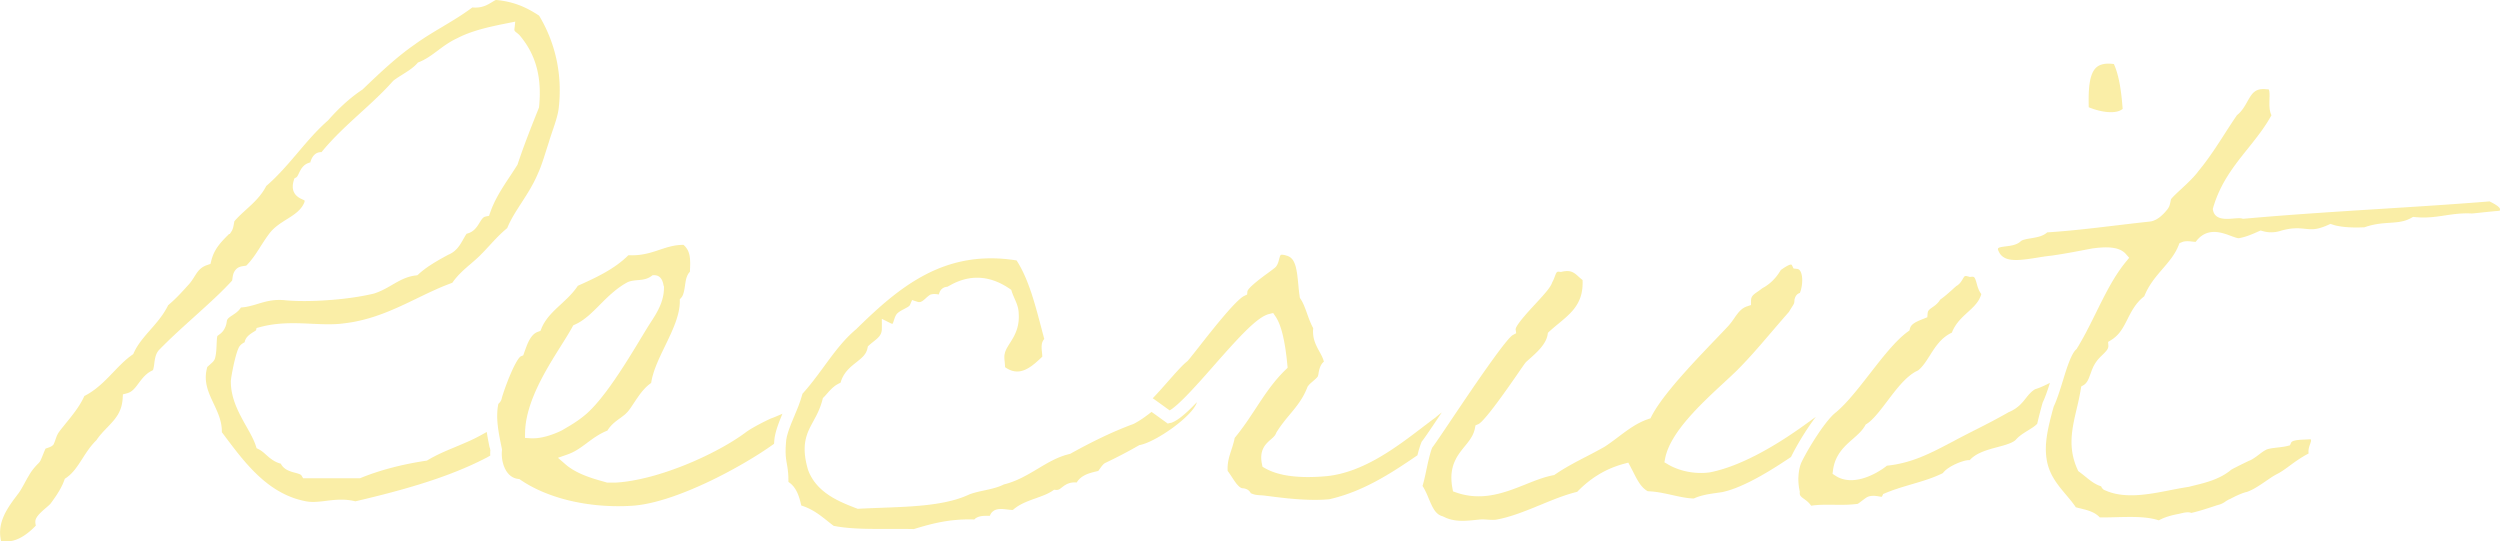 <svg width="434" height="94" viewBox="0 0 434 94" fill="none" xmlns="http://www.w3.org/2000/svg"><g opacity=".4" clip-path="url(#clip0_13_912)" fill="#F2D422"><path d="M84.998 77.697a45.467 45.467 0 01-.496-2.708c-.757.425-1.534.86-2.353 1.254-1.003.476-2.026.901-3.013 1.316-1.709.711-3.32 1.382-4.845 2.298l-.174.102-.2.031c-4.194.635-7.98 1.633-11.244 2.964l-.184.077h-9.863l-.297-.497c-.123-.2-.68-.353-1.125-.47-.803-.216-1.944-.523-2.45-1.567-1.167-.307-1.909-.968-2.574-1.561-.41-.364-.793-.707-1.253-.937l-.384-.195-.133-.41c-.332-1.038-.962-2.16-1.632-3.347-1.269-2.252-2.706-4.801-2.706-7.816 0-.63.752-4.668 1.381-5.881h-.01c.24-.482.645-.722.916-.88l.122-.072v-.026c.149-.875.937-1.372 1.566-1.771a6.57 6.57 0 00.394-.261l.097-.4.583-.153c3.162-.85 6.119-.712 8.978-.584 1.98.092 3.847.18 5.648-.076 4.83-.553 8.835-2.488 12.708-4.361 2.072-1.004 4.036-1.95 6.067-2.672.9-1.321 2.067-2.324 3.197-3.292.589-.507 1.146-.983 1.668-1.505.522-.522 1.059-1.1 1.565-1.648.962-1.044 1.955-2.12 3.1-3.05.6-1.49 1.504-2.888 2.461-4.367 1.018-1.576 2.077-3.21 2.875-5.119.537-1.162.936-2.436 1.361-3.777.164-.522.333-1.05.507-1.577.204-.701.45-1.418.685-2.114.455-1.336.88-2.595 1.038-3.757.691-5.748-.486-11.343-3.396-16.175-1.919-1.26-4.17-2.437-7.515-2.718a7.07 7.07 0 00-.645.368c-.803.492-1.785 1.09-3.417.927-1.694 1.264-3.505 2.35-5.264 3.399-1.678 1.003-3.26 1.95-4.758 3.045-3.238 2.242-6.154 5.037-8.978 7.74l-.138.112c-2.01 1.341-3.98 3.107-5.853 5.247l-.097.097c-1.913 1.674-3.581 3.635-5.192 5.534-1.694 1.99-3.443 4.054-5.505 5.825-.88 1.73-2.205 2.933-3.489 4.1-.737.67-1.438 1.305-2.041 2.022-.02.071-.062.317-.092.486-.082.445-.164.9-.41 1.27l-.301.455h-.154v.03l-.302.303c-1.453 1.453-2.322 2.57-2.757 4.32l-.138.543-.532.179c-1.233.41-1.683 1.12-2.246 2.016-.281.446-.573.912-.977 1.357-1.095 1.218-2.225 2.472-3.591 3.619-.814 1.674-1.97 2.99-3.085 4.259-1.115 1.274-2.174 2.477-2.865 3.982l-.113.246-.225.158c-1.171.83-2.164 1.869-3.217 2.964-1.463 1.525-2.978 3.102-5.04 4.151-.803 1.761-1.908 3.123-3.069 4.556-.389.481-.788.972-1.192 1.495-.43.573-.547.916-.71 1.397-.083.24-.17.492-.298.783l-.076.18-.139.138c-.235.235-.532.332-1.028.501-.071.026-.148.046-.215.072-.184.374-.353.798-.506 1.182-.2.502-.343.86-.517 1.121l-.128.159c-.839.84-1.273 1.392-1.729 2.18-.312.517-.547.958-.767 1.357-.333.61-.645 1.182-1.054 1.76-1.872 2.463-3.79 4.981-3.029 8.278 1.97.384 3.904-.466 6.027-2.657 0-.02-.01-.046-.01-.061-.067-.338-.149-.763.061-1.183.297-.599.92-1.162 1.77-1.894.266-.23.634-.547.721-.66 1.228-1.643 1.965-2.882 2.38-4.028l.112-.307.27-.185c1.167-.798 1.955-2.027 2.794-3.332.7-1.09 1.422-2.211 2.415-3.174.557-.834 1.227-1.53 1.872-2.2 1.366-1.419 2.543-2.647 2.69-5.027l.047-.737.716-.19c.89-.235 1.381-.895 2.006-1.735.619-.83 1.31-1.76 2.49-2.273.119-.281.18-.762.236-1.162.108-.824.236-1.76.86-2.385 1.877-1.935 4.036-3.88 6.123-5.764 2.435-2.196 4.737-4.269 6.528-6.25.015-.056.04-.24.056-.368.062-.466.149-1.106.665-1.623.42-.42.977-.491 1.387-.547.112-.016.266-.036.353-.057l.025-.025c.967-.968 1.694-2.104 2.46-3.307.543-.85 1.1-1.725 1.756-2.539.813-.931 1.805-1.556 2.767-2.16 1.33-.834 2.584-1.628 3.1-3.03.031-.17.016-.23.016-.23a4.145 4.145 0 00-.42-.216c-.634-.296-2.118-.998-1.483-3.22l.112-.399.363-.204c.139-.077.302-.425.44-.707.287-.598.68-1.412 1.602-1.76l.255-.098.103.016c.015-.052.035-.103.046-.149.143-.45.557-1.694 1.913-1.674 2.072-2.528 4.45-4.699 6.753-6.802 1.918-1.746 3.898-3.553 5.658-5.534l.164-.148c.49-.358 1.002-.681 1.498-.993.947-.594 1.842-1.157 2.502-1.894l.159-.18.22-.086c1.187-.476 2.184-1.213 3.233-1.997 1.023-.762 2.082-1.545 3.381-2.14 2.476-1.294 5.403-1.95 8.697-2.605l1.371-.276-.153 1.392c-.017.14.093.3.332.481.215.164.476.364.711.66 2.717 3.292 3.75 7.177 3.249 12.23l-.016.143-.05.133c-1.234 3.086-2.513 6.28-3.638 9.664l-.036.113-.061.102c-.42.675-.865 1.351-1.3 2.006-1.273 1.92-2.588 3.906-3.396 6.245l-.195.553-.573.113c-.43.087-.64.373-1.059 1.06-.435.71-1.013 1.658-2.25 1.924-.195.271-.374.594-.563.926-.543.963-1.213 2.155-2.584 2.708-1.75.937-3.724 2.043-5.162 3.358l-.24.22-.323.041c-1.585.2-2.777.886-4.03 1.612-.937.543-1.909 1.106-3.085 1.495l-.082.026c-4.917 1.197-11.869 1.535-15.486 1.162-1.98-.19-3.36.23-4.701.634-.916.277-1.862.563-2.931.63-.369.614-.977 1.019-1.463 1.336-.328.215-.67.44-.809.64l-.036.046c-.102.128-.122.215-.163.486-.046.287-.108.67-.348 1.1-.271.61-.768.968-1.1 1.209-.051.04-.118.087-.169.128-.092.378-.112.957-.138 1.515-.036.819-.066 1.663-.292 2.41l-.066.164c-.143.287-.394.523-.865.937-.112.103-.286.256-.389.358-.72 2.488.17 4.372 1.105 6.363.722 1.536 1.469 3.117 1.418 4.95l.516.686c3.602 4.806 7.684 10.247 14.376 11.363 1.033.139 2.092.01 3.212-.128 1.504-.184 3.198-.389 5.085.082 7.51-1.766 15.353-3.864 21.983-7.181l.726-.364c.2-.107.435-.24.696-.389-.01-.317-.005-.63.02-.931l-.092-.45-.036-.016z"/><path d="M133.925 72.609c-1.11.496-3.519 1.71-4.537 2.503-5.224 3.86-15.307 8.262-22.52 8.671h-1.463l-.573-.164c-1.883-.527-4.722-1.33-6.64-2.99l-1.335-1.156 1.672-.583c1.305-.456 2.313-1.203 3.382-2.002 1.054-.783 2.138-1.587 3.545-2.145.563-.962 1.397-1.571 2.144-2.114.542-.394 1.053-.767 1.442-1.244.307-.373.645-.88.998-1.417.834-1.26 1.77-2.662 2.998-3.481.307-2.063 1.335-4.197 2.425-6.444 1.258-2.6 2.552-5.288 2.552-7.7v-.388l.261-.292c.399-.45.527-1.33.64-2.109.102-.686.194-1.34.481-1.858.127-.246.255-.4.373-.522 0-.051.01-.133.01-.261v-.051c.118-2.201-.015-3.358-1.12-4.356-1.622.01-2.85.42-4.149.855-1.55.517-3.146 1.054-5.418.947-2.322 2.298-5.248 3.731-8.783 5.308-.824 1.254-1.903 2.252-2.947 3.22-1.371 1.269-2.67 2.472-3.366 4.181l-.174.425-.43.154c-1.258.45-1.79 1.945-2.353 3.521l-.205.574-.42.174c-.746.399-2.373 4.172-3.294 7.197-.056.44-.307.798-.608 1.054a9.428 9.428 0 00-.185 1.566c-.015.38-.02.758 0 1.137.016.368.051.732.092 1.1.128 1.147.358 2.283.579 3.358l.122.604.031.159-.015.158a5.46 5.46 0 00-.02.876c.014.358.06.732.147 1.1.318 1.413 1.141 2.76 2.65 2.959l.246.03.205.139c4.793 3.281 12.052 4.965 19.414 4.494 7.546-.502 19.251-6.89 24.596-10.754.016-.215.031-.44.052-.681.138-1.398.757-2.974 1.401-4.53l-.537.23c-.527.225-.982.42-1.366.548zM92.39 76.095c-.092 0-.184 0-.276-.01l-.941-.062h-.036v-.184l.016-.794c.02-.936.148-1.888.363-2.84.982-4.382 3.75-8.8 5.883-12.193.747-1.188 1.448-2.309 1.954-3.235l.164-.302.317-.144c1.591-.706 2.901-2.016 4.287-3.409 1.391-1.392 2.824-2.83 4.717-3.874l.035-.021c.573-.287 1.203-.338 1.817-.394.777-.067 1.575-.133 2.348-.67l.261-.185h.317c1.217 0 1.473 1.234 1.555 1.638.015.072.026.143.046.2l.051.153v.17c0 2.487-1.263 4.422-2.374 6.136l-.307.476c-.327.528-.721 1.178-1.161 1.905-2.655 4.397-6.671 11.046-10.037 13.738-1.274 1.019-2.205 1.567-3.622 2.39l-.22.129c-.675.338-2.931 1.382-5.044 1.382h-.123.01zm110.813-2.698l-.476.138-.404-.291c-.701-.507-1.606-1.162-2.415-1.74-.972.767-1.985 1.504-3.074 2.067l-.118.051c-3.243 1.193-6.789 2.862-10.83 5.109l-.123.066-.138.031c-1.99.471-3.668 1.47-5.448 2.534-1.801 1.075-3.658 2.186-5.904 2.738-1.008.512-2.23.784-3.417 1.04-.9.194-1.832.399-2.594.7-4.021 1.895-9.653 2.105-15.101 2.304-1.336.051-2.717.103-4.042.174l-.22.01-.205-.076c-2.926-1.126-6.936-2.672-8.41-6.66l-.02-.066c-1.274-4.367-.2-6.332.936-8.415.578-1.06 1.177-2.155 1.581-3.737l.071-.271.2-.2c.189-.19.368-.394.547-.599.563-.64 1.238-1.418 2.323-1.863.476-1.771 1.719-2.749 2.732-3.547.956-.758 1.713-1.352 1.938-2.437l.067-.333.251-.225c.23-.205.465-.394.7-.578.972-.768 1.479-1.224 1.479-2.314V55.35l1.478.742c.19.092.302.123.364.133.097-.138.209-.486.271-.68.133-.41.266-.84.583-1.153l.066-.061c.364-.302.788-.522 1.162-.717.399-.21.854-.445.951-.665l.374-.865.895.297c.537.179.834-.02 1.473-.6.21-.188.425-.383.665-.542l.149-.097.174-.04c.419-.108.844-.042 1.222.01.021 0 .041.004.067.01.097-.4.302-.917.849-1.183a1.46 1.46 0 01.609-.148l.675-.364c3.387-1.827 6.799-1.592 10.145.686l.286.195.107.327c.164.487.338.886.512 1.28.343.783.67 1.525.68 2.544.169 2.431-.782 3.936-1.55 5.144-.404.645-.757 1.198-.864 1.771l-.016.062c-.097.389-.056.829-.005 1.336.031.297.062.624.062.962 2.404 1.705 4.292.256 6.313-1.669.051-.05.107-.102.158-.148 0-.2-.036-.543-.056-.763-.087-.793-.179-1.694.399-2.303-.184-.686-.368-1.372-.547-2.063-1.146-4.336-2.231-8.44-4.262-11.578-12.452-1.997-20.263 4.494-27.814 11.91l-.062.057c-2.128 1.776-3.795 4.044-5.555 6.444-1.172 1.598-2.384 3.246-3.745 4.745-.046.205-.113.42-.179.63a23.203 23.203 0 01-.773 2.14l-.414.998c-.256.614-.517 1.234-.747 1.838-.138.358-.261.706-.368 1.049-.174.553-.302 1.075-.348 1.54l-.015.195c-.046.543-.067.998-.072 1.387-.015 1.065.092 1.68.21 2.355.133.763.286 1.617.276 3.168 1.407.896 1.893 2.58 2.23 4.09 1.929.6 3.28 1.68 4.589 2.723.338.272.676.538 1.023.804 2.819.563 6.17.553 9.715.537h1.545c.89 0 1.791.005 2.676.026 3.248-.998 6.323-1.802 10.492-1.664.578-.64 1.637-.634 2.164-.634.154 0 .379 0 .547-.01.103-.333.292-.564.456-.712.68-.604 1.642-.486 2.578-.374.276.031.701.082.947.077 1.135-1.019 2.603-1.54 4.026-2.047 1.059-.38 2.061-.737 2.829-1.26l.291-.2.353.026c.404.026.573-.087 1.003-.424.517-.41 1.253-.988 2.583-.86.752-1.29 2.267-1.654 3.336-1.91.143-.035.276-.066.409-.102.062-.087.138-.19.195-.271.439-.62.69-.952 1.033-1.127a83.947 83.947 0 005.75-2.999l.138-.082.159-.03c2.859-.594 9.111-5.032 9.827-7.372 0-.015.01-.03.015-.046-1.949 2.027-3.422 3.276-4.558 3.604l-.02-.03z"/><path d="M250.329 71.575c-.409.307-.777.604-1.074.86l-.062.051c-.675.497-1.386 1.04-2.123 1.602-4.599 3.512-10.318 7.883-16.667 8.564-4.819.45-8.461-.016-10.84-1.392l-.394-.23-.092-.451c-.522-2.498.675-3.542 1.55-4.305.414-.364.742-.645.885-1.044l.097-.2c.773-1.239 1.571-2.196 2.343-3.122 1.136-1.367 2.21-2.652 2.998-4.658l.051-.128.082-.113c.23-.307.532-.563.849-.834.318-.272.645-.548.855-.845a4.72 4.72 0 00.112-.532c.087-.502.256-1.485.926-2.012-.138-.589-.435-1.131-.762-1.73-.604-1.095-1.279-2.329-1.09-4.08-.445-.803-.762-1.689-1.069-2.549-.343-.952-.665-1.848-1.115-2.518l-.128-.19-.036-.225a39.23 39.23 0 01-.245-2.16c-.266-2.82-.532-4.566-2.031-4.955l-.051-.015c-.717-.23-.932-.118-.942-.113-.117.067-.235.512-.307.778-.112.425-.24.906-.557 1.285l-.113.113c-.286.25-.726.573-1.289.983-.921.675-3.366 2.467-3.54 3.158l-.051.568-.507.235c-1.499.748-5.596 5.964-7.796 8.769-.87 1.105-1.555 1.98-1.98 2.472l-.148.138c-.778.6-2.108 2.11-3.392 3.568-.338.379-.675.763-1.008 1.136a49.034 49.034 0 01-1.55 1.68l.578.414c.205.143.415.297.624.445a329.657 329.657 0 001.734 1.249c1.157-.655 3.131-2.702 5.147-4.93.23-.255.46-.506.685-.762.226-.25.451-.501.671-.757.394-.44.777-.88 1.151-1.306 4.635-5.262 7.597-8.492 9.633-8.983l.68-.164.399.579c.987 1.428 1.663 4.187 2.067 8.435l.046.492-.353.343c-2.098 2.027-3.586 4.29-5.162 6.685-1.115 1.7-2.271 3.45-3.673 5.144-.148.773-.368 1.449-.583 2.109-.384 1.177-.716 2.2-.64 3.619.261.348.507.716.742 1.08.624.957 1.274 1.94 1.918 1.94l.2.02c.552.113.941.394 1.161.84.686.286 1.013.307 1.642.348.22.015.466.03.758.061l.368.046c2.829.369 7.095.927 10.845.589 5.873-1.33 10.692-4.474 15.312-7.637.184-.753.399-1.495.67-2.196l.056-.148.097-.123c.43-.538 1.781-2.544 3.341-4.873.031-.041.056-.082.087-.128l.01.01zm63.727 1.638c-4.594 3.378-11.275 7.627-17.22 8.789l-.061.01c-2.476.328-5.167-.19-7.213-1.392l-.624-.369.138-.711c.88-4.505 6.297-9.506 10.252-13.16.895-.83 1.668-1.541 2.266-2.135 2.072-2.073 4.082-4.428 6.026-6.7.957-1.122 1.95-2.278 2.942-3.4.174-.306.333-.552.476-.777.368-.569.47-.748.47-1.152l.021-.2c.148-.732.537-1.044.931-1.162.394-.926.604-2.712.138-3.67-.199-.41-.44-.491-.67-.512l-.563-.056-.25-.507c-.052-.102-.103-.163-.128-.169-.241-.061-.809.215-1.678.825l-.164.112c-.819 1.413-1.903 2.478-3.223 3.169-.261.215-.522.399-.778.573-.808.558-1.166.834-1.166 1.597v.737l-.701.235c-1.013.338-1.575 1.142-2.225 2.074-.302.435-.619.885-.993 1.3-.644.69-1.386 1.464-2.199 2.313-3.899 4.07-9.229 9.639-11.148 13.376l-.189.373-.394.133c-1.934.645-3.535 1.848-5.228 3.123-.762.573-1.545 1.162-2.358 1.689l-.057.03a92.028 92.028 0 01-3.09 1.654c-1.887.978-3.668 1.904-5.412 3.097l-.174.118-.205.04c-1.575.308-3.146.932-4.803 1.598-3.494 1.392-7.459 2.974-11.997 1.397l-.563-.195-.107-.583c-.696-3.747.819-5.61 2.154-7.258.808-.993 1.509-1.853 1.754-3.102l.108-.528.496-.21c1.141-.511 5.464-6.777 6.886-8.834.573-.83 1.023-1.485 1.279-1.823l.128-.143c.158-.143.332-.297.511-.456 1.305-1.156 2.932-2.6 3.208-4.253l.056-.348.261-.24a41.844 41.844 0 011.54-1.316c2.358-1.945 4.405-3.64 4.215-7.596-.235-.185-.45-.38-.66-.564-.823-.742-1.371-1.233-2.921-.88l-.179.041-.184-.026c-.496-.066-.558-.046-.885.845-.113.302-.235.64-.425.957-.276.865-1.238 1.935-2.936 3.773-1.187 1.28-3.397 3.665-3.428 4.407l.092.675-.588.323c-.839.491-3.77 4.592-6.563 8.645-.241.349-.476.692-.711 1.04-.246.358-.486.711-.722 1.06-1.002 1.473-1.928 2.855-2.665 3.946-1.172 1.74-2.113 3.148-2.752 4.059a26.5 26.5 0 01-.589.814c-.128.338-.235.69-.337 1.054-.138.486-.261.993-.379 1.5a96.39 96.39 0 00-.251 1.162c-.204.972-.414 1.97-.695 2.913.45.685.772 1.458 1.084 2.206.701 1.679 1.208 2.718 2.359 3.045l.194.077c1.796.947 3.781.747 5.377.589.256-.026.496-.051.721-.067.527-.072 1.085-.036 1.622 0 .475.03.972.056 1.386.005 2.573-.45 5.218-1.54 7.776-2.59 2.19-.9 4.261-1.75 6.328-2.247 2.359-2.436 5.009-4.028 8.083-4.858l.788-.21.384.717c.158.302.317.604.47.906.737 1.454 1.376 2.718 2.538 3.348 1.417.036 2.829.348 4.2.65 1.32.292 2.573.573 3.78.604 1.289-.589 2.732-.794 4.011-.973.333-.046.655-.092.962-.143 4.005-.855 9.27-4.33 11.904-6.091.849-1.761 2.589-4.73 4.302-6.957-.429.297-.823.584-1.151.845l-.015-.005zm39.258-5.661c-.731.455-1.151.977-1.626 1.581-.66.835-1.412 1.776-3.003 2.432-1.97 1.136-3.883 2.109-5.73 3.045-1.238.63-2.522 1.28-3.821 1.981l-.824.43c-3.197 1.674-6.502 3.4-10.733 3.824-1.949 1.546-5.985 3.665-8.912 1.76l-.542-.352.087-.64c.363-2.708 1.995-4.141 3.438-5.406.829-.726 1.611-1.412 2.108-2.288l.127-.22.215-.138c1.085-.691 2.333-2.344 3.546-3.941 1.657-2.191 3.371-4.454 5.32-5.303.808-.63 1.412-1.592 2.056-2.606.926-1.464 1.965-3.107 3.822-3.962.614-1.592 1.75-2.63 2.762-3.552 1.049-.957 1.97-1.802 2.354-3.148-.445-.548-.64-1.234-.798-1.812-.333-1.208-.435-1.234-1.003-1.177l-.189.02-.185-.051c-.695-.195-.716-.159-1.038.394-.23.389-.537.916-1.141 1.244-.204.184-.409.363-.609.547-.675.61-1.371 1.24-2.189 1.813-.348.624-.88.998-1.315 1.305-.583.41-.824.599-.859 1.105l-.046.64-.737.297c-1.274.507-2.062.875-2.277 1.659l-.097.348-.291.21c-2.113 1.535-4.385 4.463-6.584 7.289-1.182 1.52-2.323 2.984-3.448 4.264a34.42 34.42 0 01-.773.85c-.266.28-.527.547-.788.798a17.87 17.87 0 01-.839.762l-.041.036c-1.212.911-3.008 3.486-4.389 5.78a36.19 36.19 0 00-.926 1.612c-.271.491-.501.942-.68 1.315a4.657 4.657 0 00-.143.379c-.364 1.08-.543 2.79-.159 4.515l.031.143-.011.143c-.035.538.159.707.778 1.157.379.277.854.625 1.197 1.157 1.269-.194 2.599-.18 3.995-.164 1.361.016 2.773.03 4.119-.164.153-.107.429-.317.634-.47.604-.451.849-.635 1.039-.727l.163-.067c.716-.215 1.371-.102 1.852-.02.148.025.363.061.471.061h.005s.036-.056.061-.113l.164-.363.368-.154c1.458-.619 3.06-1.09 4.604-1.545 1.878-.553 3.812-1.126 5.403-1.94.859-1.183 3.422-2.191 4.425-2.248.082 0 .158-.005.235 0 1.146-1.284 3.08-1.796 4.814-2.262 1.33-.353 2.706-.722 3.228-1.326.573-.645 1.325-1.105 2.057-1.556.608-.374 1.233-.757 1.621-1.182.241-1.09.538-2.191.834-3.307l.128-.415c.45-.931.849-2.134 1.238-3.362-.829.424-1.673.829-2.547 1.095l-.006-.01zm15.179-48.643c-.21-2.683-.537-5.62-1.525-7.791-1.366-.18-2.353 0-3.008.563-1.381 1.182-1.412 4.259-1.355 6.936 1.959.829 4.701 1.29 5.883.291h.005z"/><path d="M432.158 34.966c-6.215.502-12.707.911-18.984 1.305-7.822.492-15.91 1.004-23.604 1.7l-.195.015-.189-.056c-.292-.087-.962-.036-1.494.01-1.258.102-3.166.256-3.504-1.418l-.051-.246.071-.24c1.243-4.285 3.679-7.325 6.032-10.263 1.509-1.884 2.936-3.67 4.087-5.77-.404-.793-.373-1.811-.348-2.738.016-.501.046-1.545-.138-1.735 0 0-.056-.025-.199-.025h-.123c-2.031-.251-2.568.696-3.381 2.134-.456.804-.962 1.705-1.806 2.36a126.81 126.81 0 00-2.139 3.25c-1.376 2.14-2.798 4.346-4.481 6.373-.793 1.095-2.011 2.227-3.085 3.225-.716.66-1.386 1.285-1.709 1.7-.041.05-.087.286-.117.455-.077.384-.169.86-.502 1.295-.69.865-1.739 2.001-3.09 2.17-2.03.21-4.051.456-6.005.686-3.801.456-7.725.927-11.808 1.188-.752.685-1.846.865-2.834 1.028-.675.113-1.432.236-1.744.497-.691.665-1.699.788-2.584.9-1.294.16-1.406.257-1.391.543.742 2.232 3.064 2.027 6.783 1.423.814-.133 1.658-.27 2.451-.348 2.051-.281 4.348-.721 5.868-1.013l1.238-.236c2.251-.302 4.665-.414 5.872.963l.573.655-.552.67c-2.067 2.514-3.586 5.58-5.193 8.83-1.028 2.078-2.087 4.223-3.304 6.204l-.072.118-.102.097c-.404.374-.783 1.11-1.141 2.002a28.62 28.62 0 00-.45 1.223c-.143.42-.282.85-.415 1.28-.097.307-.189.609-.281.906-.491 1.591-.998 3.235-1.611 4.54l-.041.148c-.098.369-.2.732-.292 1.096-.128.48-.246.957-.358 1.428-.107.445-.205.89-.292 1.33-.337 1.73-.496 3.415-.23 5.068.394 2.672 1.919 4.48 3.392 6.225.614.726 1.197 1.417 1.678 2.144.256.072.522.133.777.195 1.192.292 2.523.614 3.372 1.561.931.015 1.933-.01 2.905-.036a91.3 91.3 0 012.364-.04c1.816 0 3.56.112 4.978.588 1.192-.635 2.276-.886 3.54-1.136.874-.21 1.586-.38 2.107-.149.087-.02.2-.046.353-.087 1.126-.25 3.366-.998 4.103-1.244l.077-.02c.747-.19 1.044-.39 1.35-.6.231-.158.492-.337.865-.475.501-.282 2.031-1.05 2.839-1.203 1.131-.369 2.354-1.213 3.438-1.955.675-.461 1.253-.86 1.77-1.121.788-.395 1.484-.901 2.282-1.49.915-.67 1.933-1.418 3.289-2.13-.097-.644.108-1.223.256-1.627.169-.471.23-.645.082-.845-.353.031-.706.046-1.054.062-.993.046-2.123.097-2.328.553l-.204.45-.481.118c-.486.123-1.044.184-1.637.256-.696.082-1.412.163-1.883.332-.491.226-.921.548-1.371.896-.445.338-.905.691-1.458.968l-.266.107c-.598.271-2.701 1.32-3.1 1.556-1.888 1.623-4.471 2.257-6.364 2.718-.333.082-.645.159-.936.236l-.118.025c-.987.144-2.031.348-3.136.563-3.765.743-8.032 1.582-11.449-.02l-.164-.077-.127-.128a1.22 1.22 0 01-.277-.435c-1.095-.353-1.887-.998-2.726-1.679a27.841 27.841 0 00-1.034-.809l-.215-.158-.112-.246c-1.75-3.808-.977-7.08-.164-10.545l.061-.26a44.34 44.34 0 00.614-2.929c.016-.076.026-.153.041-.23l.077-.481.138-.082.282-.164c.429-.25.69-.69.915-1.228.097-.236.189-.492.287-.758.225-.63.455-1.274.854-1.853.333-.547.793-.993 1.197-1.387.691-.676 1.08-1.08 1.039-1.638l-.046-.624.532-.328c1.452-.896 2.092-2.155 2.829-3.614.67-1.33 1.422-2.825 2.916-3.982.787-1.976 2.015-3.404 3.207-4.786 1.095-1.275 2.133-2.478 2.742-4.029l.159-.399.394-.169c.583-.25 1.258-.179 1.913-.107.143.015.343.035.512.046l.225-.292c1.898-2.237 4.307-1.336 5.903-.742.491.184 1.162.43 1.392.394 1.253-.23 2.302-.696 3.412-1.188l.338-.148.358.102a5.285 5.285 0 002.967 0c2.102-.64 3.33-.506 4.415-.394 1.13.118 2.026.215 4.021-.69l.368-.165.384.128c1.248.415 3.156.574 5.525.461 1.667-.594 3.105-.691 4.379-.778 1.376-.092 2.563-.174 3.765-.865l.281-.159.323.03c2.015.196 3.555-.035 5.177-.276 1.366-.204 2.778-.42 4.471-.358l.297.01c.317-.025.869-.087 1.412-.143.89-.097 2.072-.22 3.356-.327.056-.118.081-.22.066-.297-.097-.44-1.156-.998-1.836-1.341l-.011.015z"/></g><defs><clipPath id="clip0_13_912"><path fill="#fff" d="M0 0h434v94H0z"/></clipPath></defs></svg>